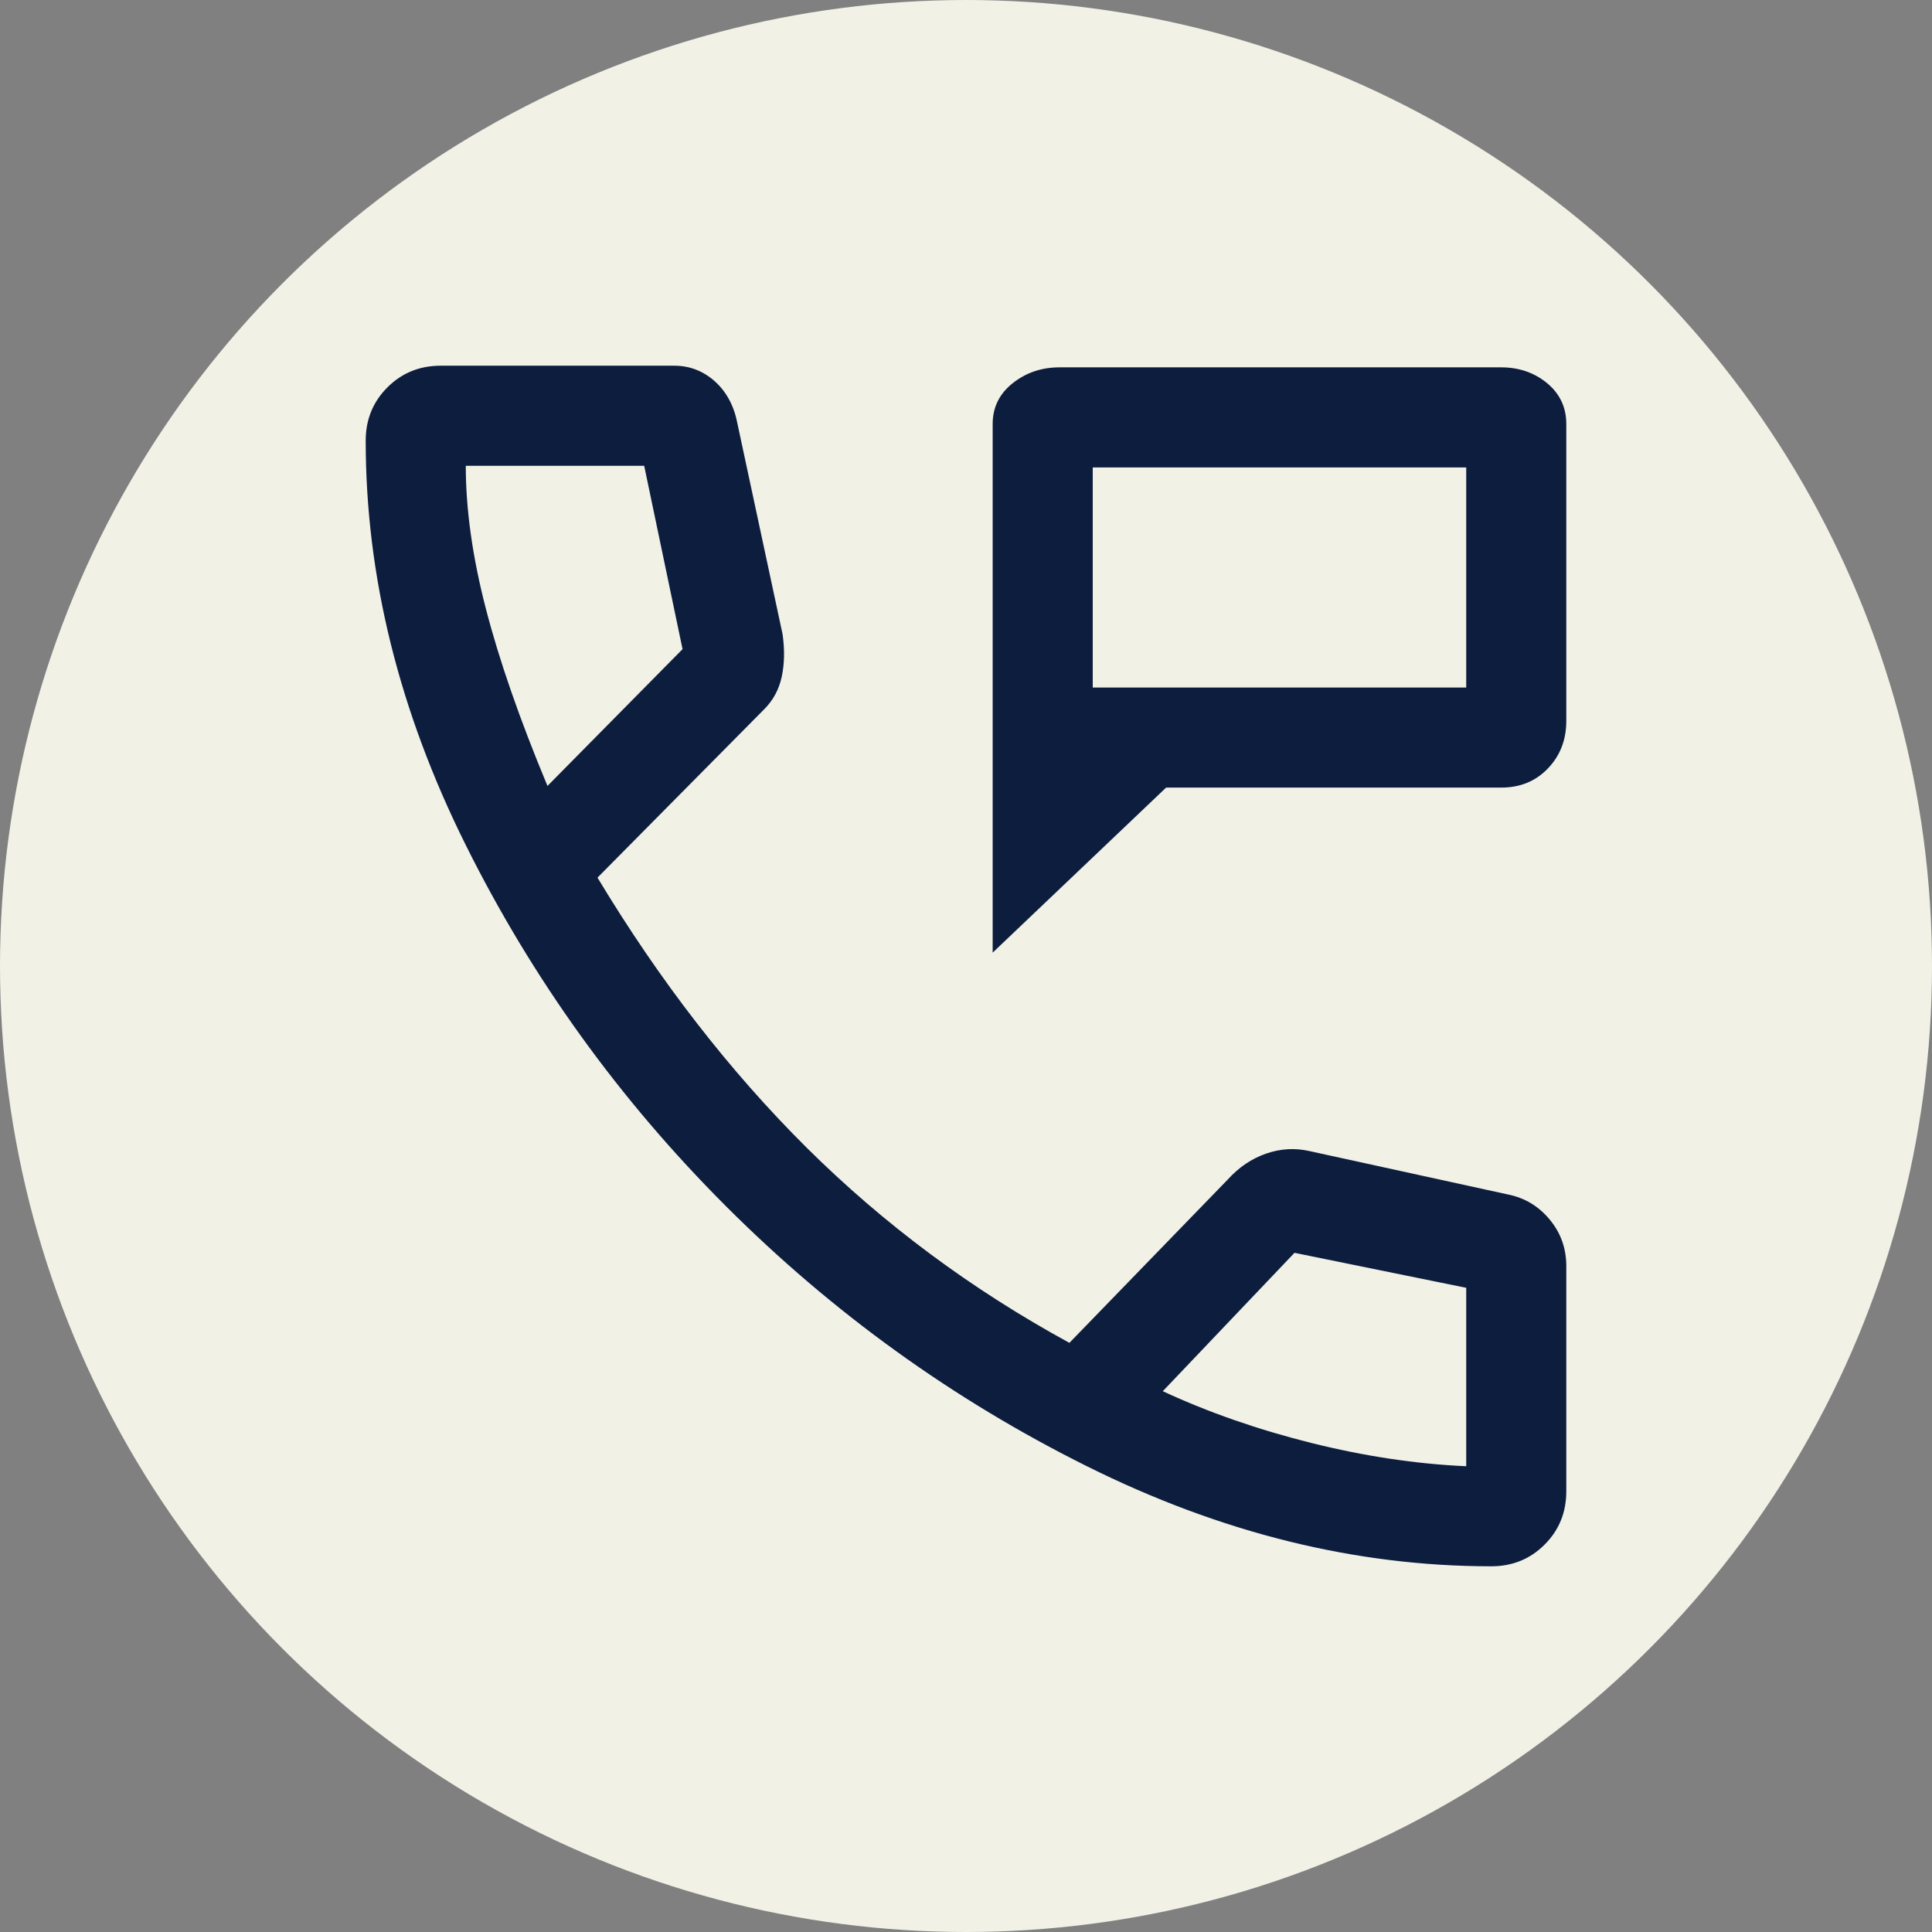 <svg width="35" height="35" viewBox="0 0 35 35" fill="none" xmlns="http://www.w3.org/2000/svg">
<rect x="0" y="0" width="35" height="35" fill="#808080" stroke="none"/>
<circle cx="17.5" cy="17.5" r="17.5" fill="#F1F1E6"/>
<path d="M17.983 17.258V7.682C17.983 7.38 18.104 7.134 18.346 6.942C18.587 6.751 18.869 6.655 19.192 6.655H27.197C27.519 6.655 27.796 6.751 28.028 6.942C28.259 7.134 28.375 7.38 28.375 7.682V13.059C28.375 13.402 28.264 13.689 28.043 13.92C27.821 14.152 27.539 14.268 27.197 14.268H21.125L17.983 17.258ZM19.796 12.455H26.562V8.468H19.796V12.455ZM19.796 12.455V8.468V12.455ZM27.016 28.375C24.559 28.375 22.117 27.771 19.69 26.562C17.263 25.354 15.083 23.783 13.15 21.85C11.217 19.917 9.646 17.737 8.438 15.31C7.229 12.883 6.625 10.441 6.625 7.984C6.625 7.602 6.756 7.28 7.018 7.018C7.28 6.756 7.602 6.625 7.984 6.625H12.213C12.495 6.625 12.742 6.721 12.954 6.912C13.165 7.103 13.301 7.36 13.361 7.682L14.177 11.489C14.217 11.771 14.212 12.027 14.162 12.259C14.112 12.491 14.006 12.687 13.845 12.848L10.824 15.899C11.952 17.772 13.216 19.403 14.615 20.793C16.015 22.182 17.601 23.36 19.373 24.327L22.243 21.367C22.444 21.145 22.676 20.989 22.938 20.898C23.199 20.808 23.461 20.793 23.723 20.853L27.318 21.639C27.62 21.699 27.872 21.85 28.073 22.092C28.274 22.333 28.375 22.615 28.375 22.938V27.016C28.375 27.398 28.244 27.721 27.982 27.982C27.721 28.244 27.398 28.375 27.016 28.375ZM9.918 14.238L12.365 11.76L11.67 8.438H8.438C8.438 9.223 8.558 10.084 8.8 11.02C9.042 11.957 9.414 13.029 9.918 14.238ZM21.065 25.203C21.89 25.586 22.787 25.898 23.753 26.14C24.72 26.381 25.656 26.522 26.562 26.562V23.33L23.451 22.696L21.065 25.203Z" fill="#0D1D3E"/>
</svg>
